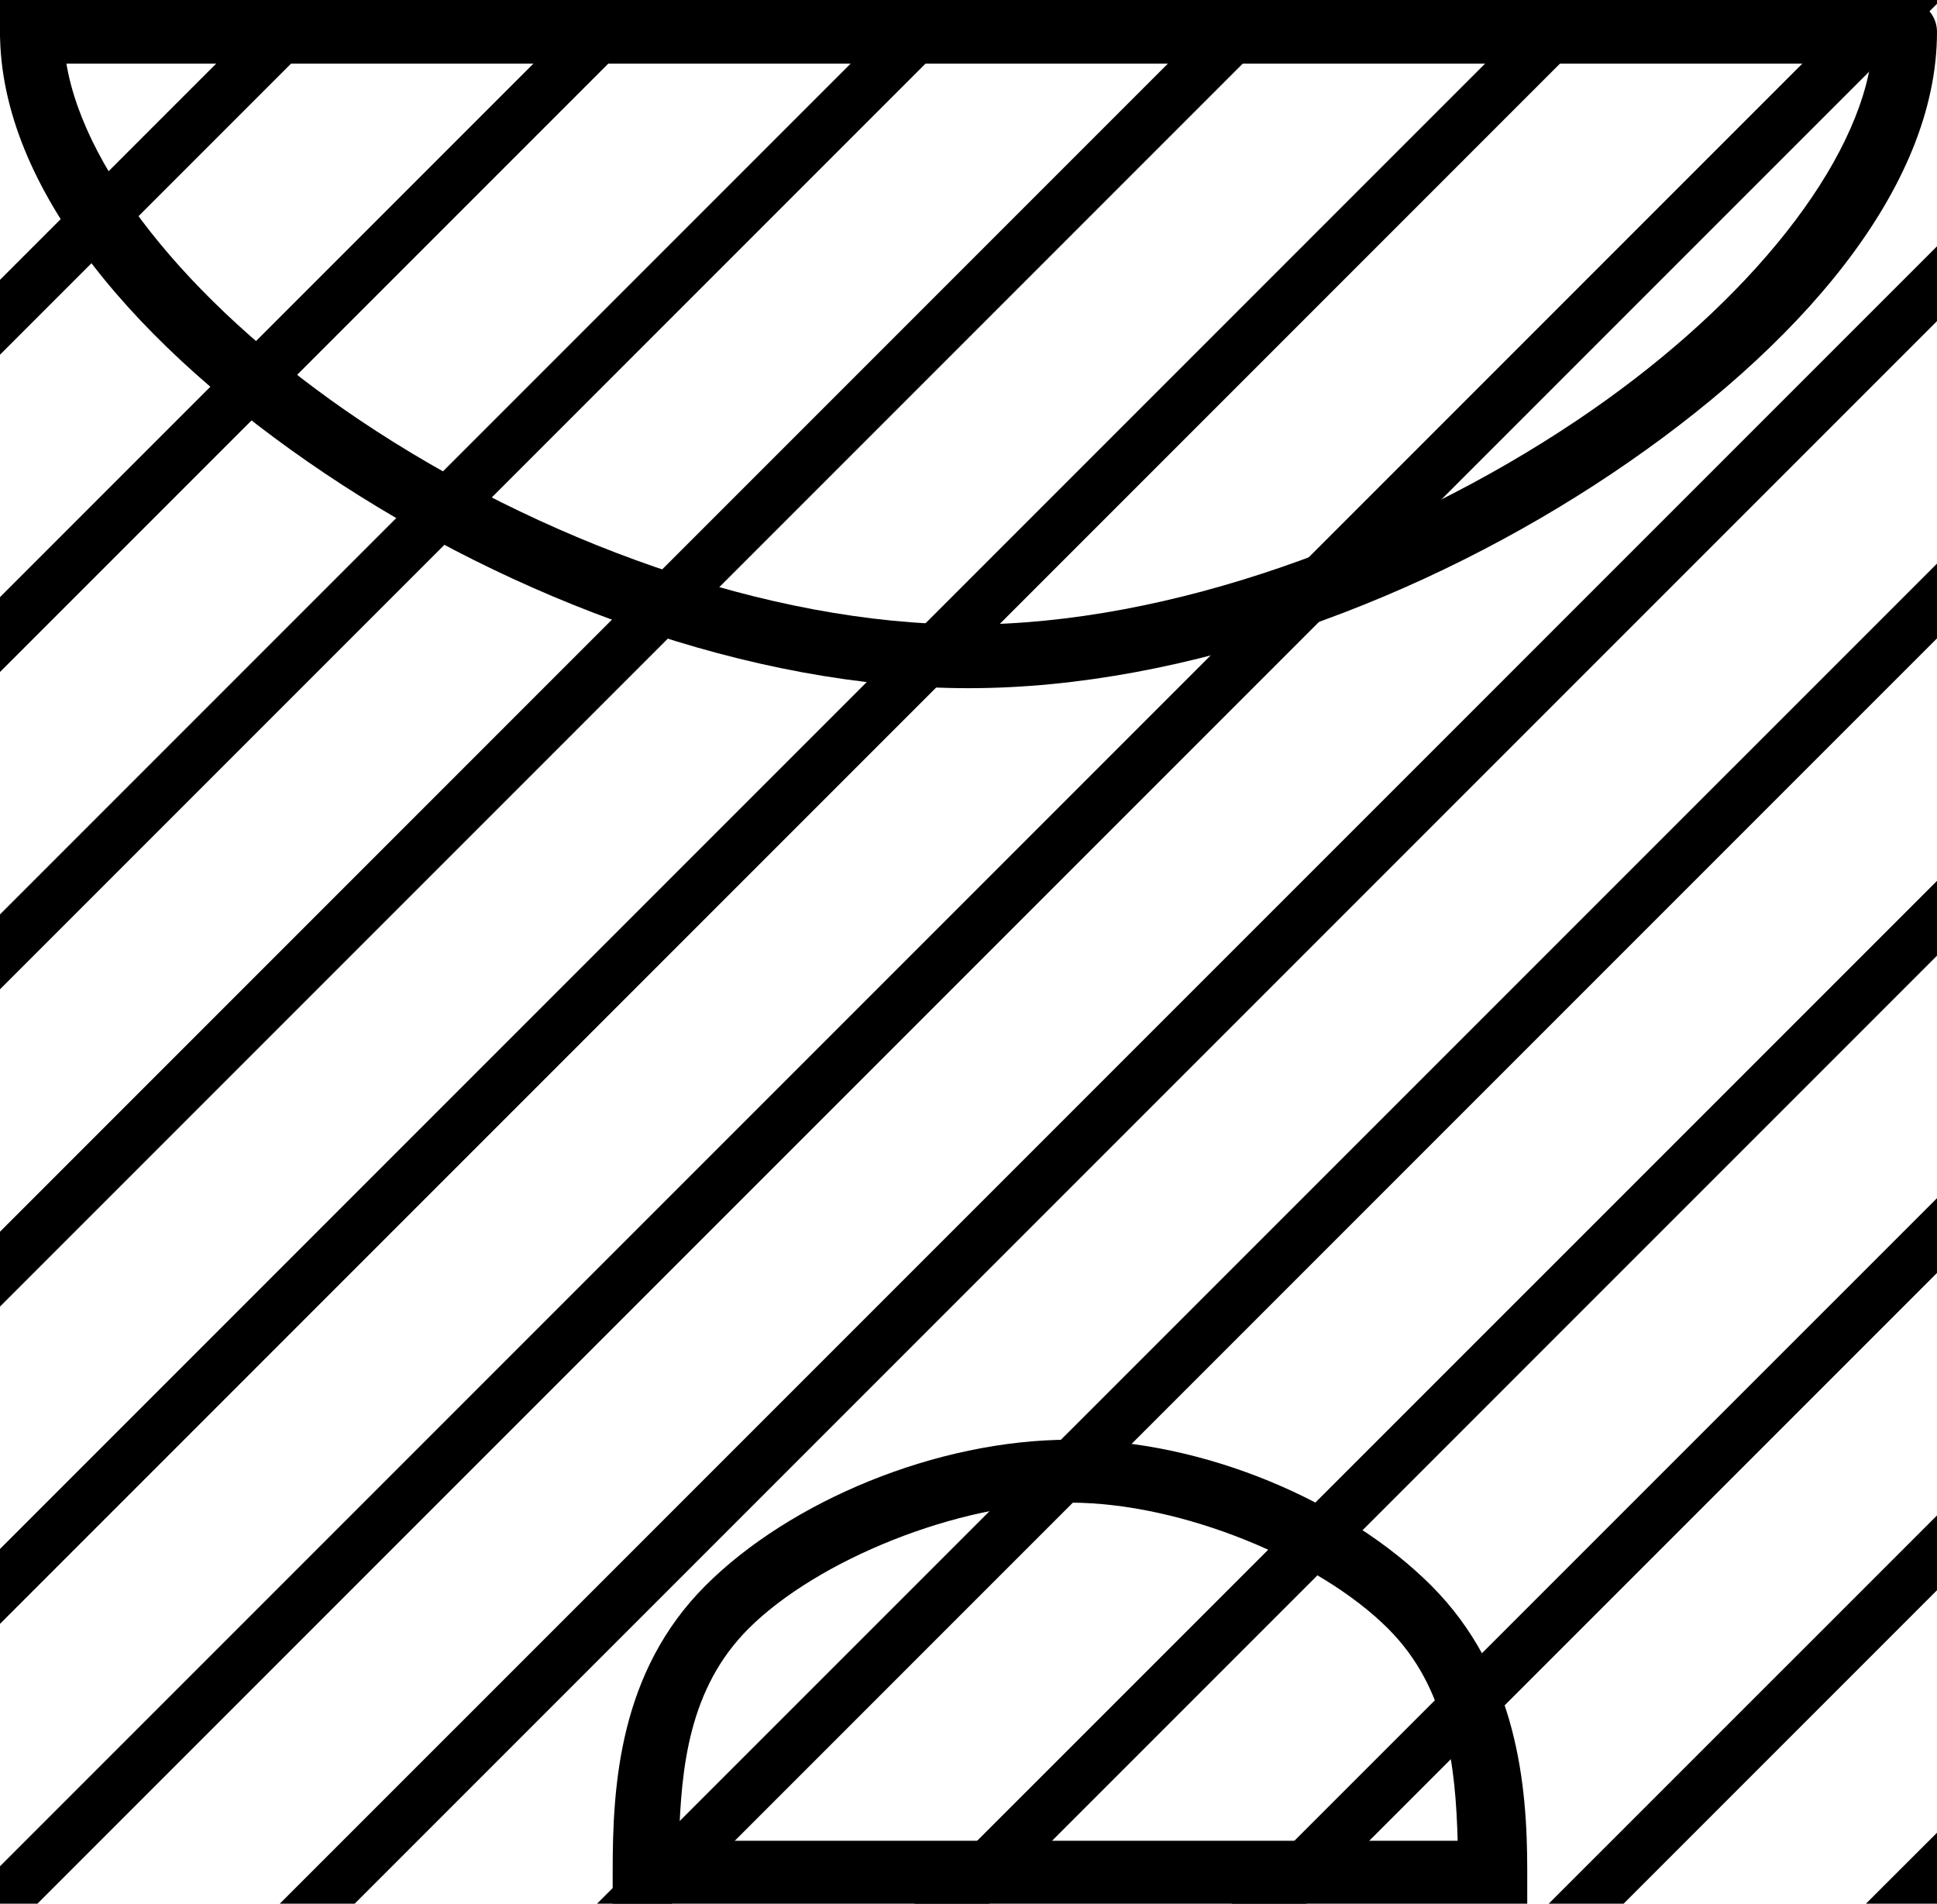 <?xml version="1.0" encoding="UTF-8" standalone="yes"?> <svg xmlns="http://www.w3.org/2000/svg" xmlns:xlink="http://www.w3.org/1999/xlink" width="18.318" height="18.0"><path d="M 10.119 14.208 C 9.055 14.208 7.723 14.755 7.079 15.399 C 6.515 15.963 6.442 16.71 6.421 17.405 L 13.785 17.405 C 13.765 16.71 13.691 15.963 13.127 15.399 C 12.483 14.755 11.183 14.208 10.119 14.208 ZM 10.119 13.613 C 11.381 13.613 12.739 14.196 13.535 14.992 C 14.351 15.808 14.443 16.882 14.443 17.687 L 14.443 18 L 5.794 18 L 5.794 17.687 C 5.794 16.882 5.855 15.808 6.672 14.992 C 7.468 14.196 8.857 13.613 10.119 13.613 Z" style="fill:#000000;stroke:none"></path><path d="M 0.628 0.602 C 0.806 1.661 1.881 2.953 3.407 3.976 C 5.081 5.099 7.255 5.905 9.159 5.905 C 11.063 5.905 13.237 5.099 14.911 3.976 C 16.437 2.953 17.512 1.661 17.69 0.602 ZM 18.017 0.0 C 18.183 1.713765184997008E-5 18.318 0.135 18.318 0.301 C 18.318 1.786 17.008 3.294 15.246 4.476 C 13.484 5.658 11.23 6.507 9.159 6.507 C 7.088 6.507 4.833 5.658 3.072 4.476 C 1.31 3.294 1.385075325543994E-6 1.786 1.385075325543994E-6 0.301 C 1.8522727174286047E-5 0.135 0.135 1.713765184997008E-5 0.301 0.0 Z" style="fill:#000000;stroke:none"></path><path d="M 0.0 0.0 L 0.0 0.354 L 0.177 0.177 L 0.354 0.0 ZM 2.646 0.0 L 0.0 2.646 L 0.0 3.354 L -4.440892098500626E-16 3.354 L 3.177 0.177 L 3.354 0.0 ZM 5.646 0.0 L 8.881784197001252E-16 5.646 L 0.0 5.646 L 0.0 6.354 L 6.177 0.177 L 6.354 0.0 ZM 8.646 0.0 L 0.0 8.646 L 0.0 9.0 L 0.0 9.354 L 9.177 0.177 L 9.354 0.0 ZM 11.646 0.0 L 1.7763568394002505E-15 11.646 L 0.0 11.646 L 0.0 12.354 L 12.177 0.177 L 12.354 0.0 ZM 14.646 0.0 L 0.0 14.646 L 0.0 15.354 L 15.177 0.177 L 15.354 0.0 ZM 17.646 0.0 L 0.0 17.646 L 0.0 18.0 L 0.354 18.0 L 18.177 0.177 L 18.318 0.036 L 18.318 0.0 ZM 18.318 2.329 L 2.823 17.823 L 2.646 18.0 L 3.354 18.0 L 18.318 3.036 L 18.318 2.329 ZM 18.318 5.329 L 5.823 17.823 L 5.646 18.0 L 6.354 18.0 L 18.318 6.036 L 18.318 5.329 ZM 18.318 8.329 L 8.823 17.823 L 8.646 18.0 L 9.354 18.0 L 18.318 9.036 L 18.318 9.0 L 18.318 8.329 ZM 18.318 11.329 L 11.823 17.823 L 11.646 18.0 L 12.354 18.0 L 18.318 12.036 L 18.318 11.329 ZM 18.318 14.329 L 14.823 17.823 L 14.646 18.0 L 15.354 18.0 L 18.318 15.036 L 18.318 14.329 ZM 18.318 17.329 L 17.823 17.823 L 17.646 18.0 L 18.318 18.0 L 18.318 17.329 Z" style="fill:#000000;stroke:none"></path></svg> 